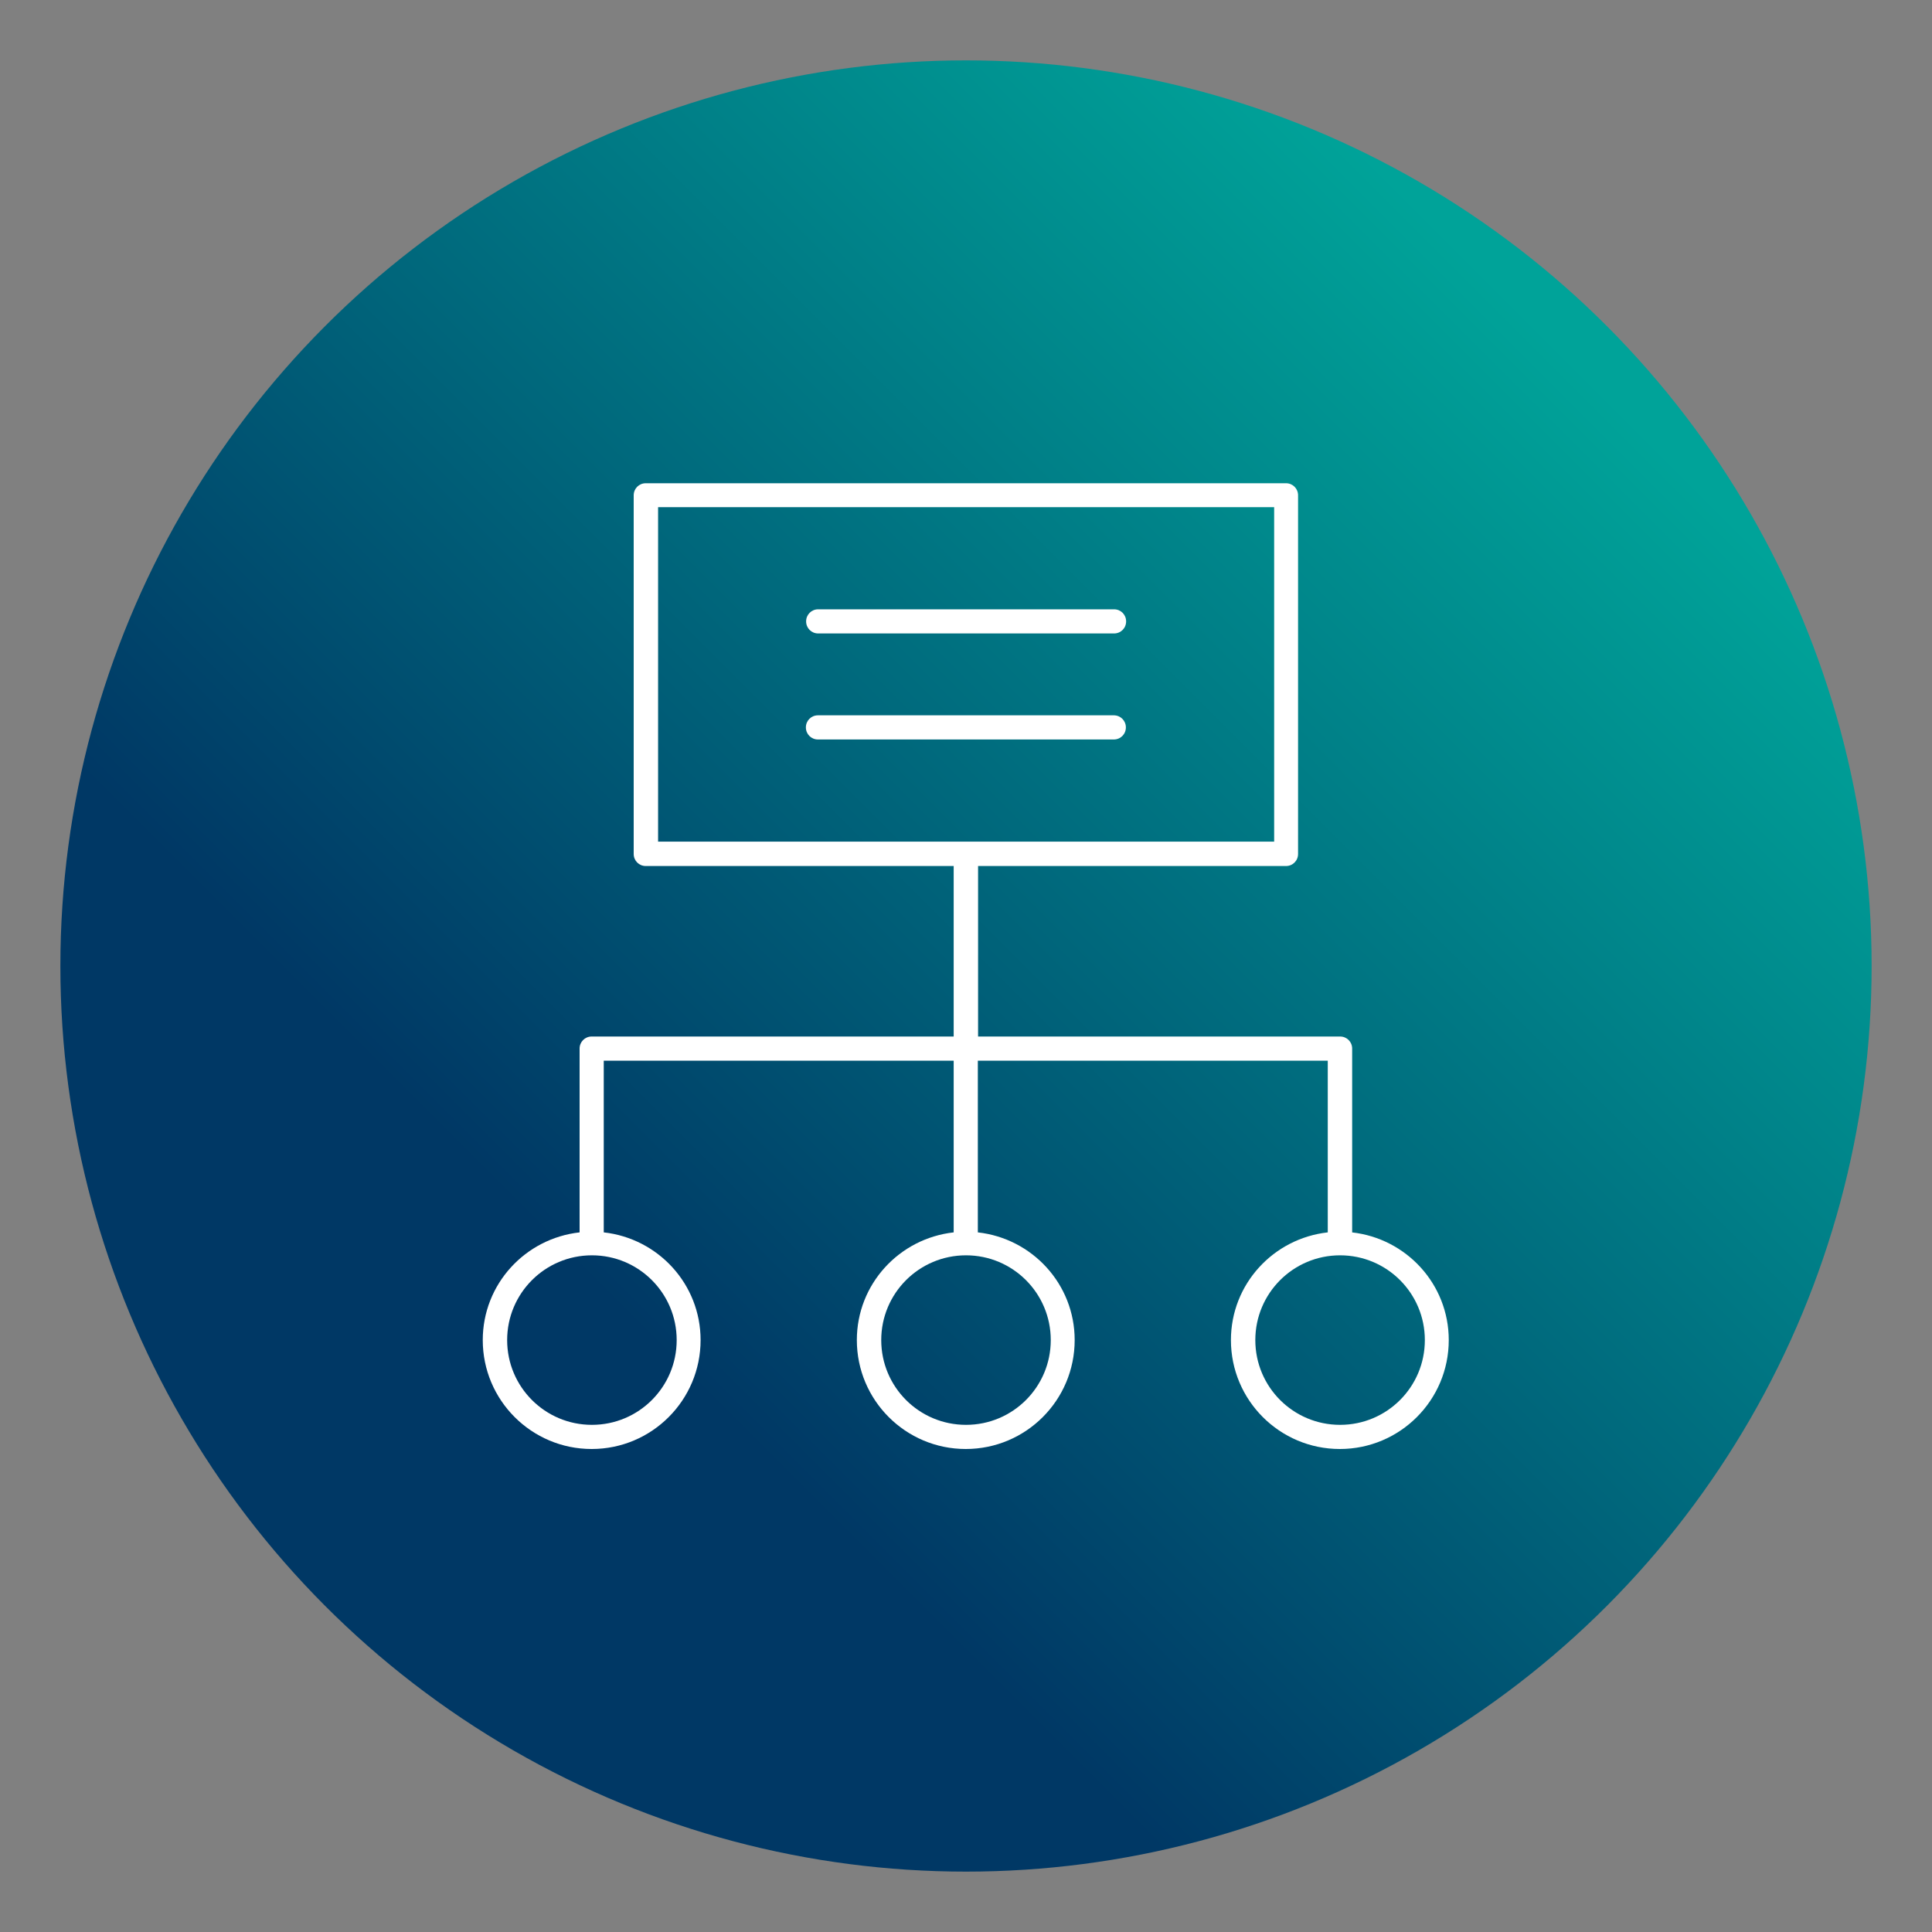 <?xml version="1.0" encoding="UTF-8"?><svg xmlns="http://www.w3.org/2000/svg" width="80" height="80" xmlns:xlink="http://www.w3.org/1999/xlink" viewBox="0 0 80 80"><rect x="0" y="0" width="80" height="80" fill="#808080" stroke="none"/><defs><linearGradient id="linear-gradient" x1="25.68" y1="54.32" x2="65.12" y2="14.88" gradientUnits="userSpaceOnUse"><stop offset="0" stop-color="#003865"/><stop offset=".75" stop-color="#00898c"/><stop offset="1" stop-color="#00a399"/></linearGradient></defs><g id="Layer_1"><circle cx="40" cy="40" r="37.5" fill="url(#linear-gradient)" stroke-width="0"/></g><g id="path-workflow_copy"><path d="m55.99,51.03v-7.61c0-.28-.22-.5-.5-.5h-14.99v-7.06h12.75c.28,0,.5-.22.5-.5v-14.85c0-.28-.22-.5-.5-.5h-26.51c-.28,0-.5.22-.5.5v14.85c0,.28.22.5.5.5h12.75v7.06h-14.99c-.28,0-.5.22-.5.5v7.61c-2.25.25-4.01,2.14-4.01,4.46,0,2.49,2.02,4.51,4.51,4.51s4.51-2.02,4.51-4.51c0-2.32-1.76-4.21-4.01-4.46v-7.11h14.49v7.11c-2.25.25-4.01,2.14-4.01,4.46,0,2.49,2.02,4.51,4.51,4.51s4.51-2.02,4.51-4.51c0-2.32-1.76-4.21-4.01-4.46v-7.11h14.49v7.11c-2.25.25-4.01,2.14-4.01,4.46,0,2.49,2.02,4.51,4.51,4.51s4.51-2.02,4.51-4.51c0-2.32-1.76-4.21-4.01-4.46Zm-28.74-30.03h25.51v13.85h-25.51v-13.85Zm.77,34.49c0,1.94-1.57,3.51-3.51,3.51s-3.51-1.57-3.51-3.51,1.57-3.51,3.51-3.51,3.51,1.57,3.51,3.51Zm15.49,0c0,1.94-1.57,3.51-3.51,3.51s-3.51-1.57-3.51-3.51,1.57-3.51,3.51-3.51,3.51,1.57,3.51,3.51Zm11.98,3.51c-1.94,0-3.51-1.57-3.51-3.51s1.57-3.51,3.51-3.51,3.51,1.57,3.51,3.51-1.57,3.51-3.51,3.51Z" fill="#fff" stroke-width="0"/><path d="m33.88,26.23h12.25c.28,0,.5-.22.5-.5s-.22-.5-.5-.5h-12.25c-.28,0-.5.22-.5.5s.22.5.5.5Z" fill="#fff" stroke-width="0"/><path d="m46.62,30.12c0-.28-.22-.5-.5-.5h-12.25c-.28,0-.5.22-.5.5s.22.5.5.5h12.25c.28,0,.5-.22.5-.5Z" fill="#fff" stroke-width="0"/></g></svg>